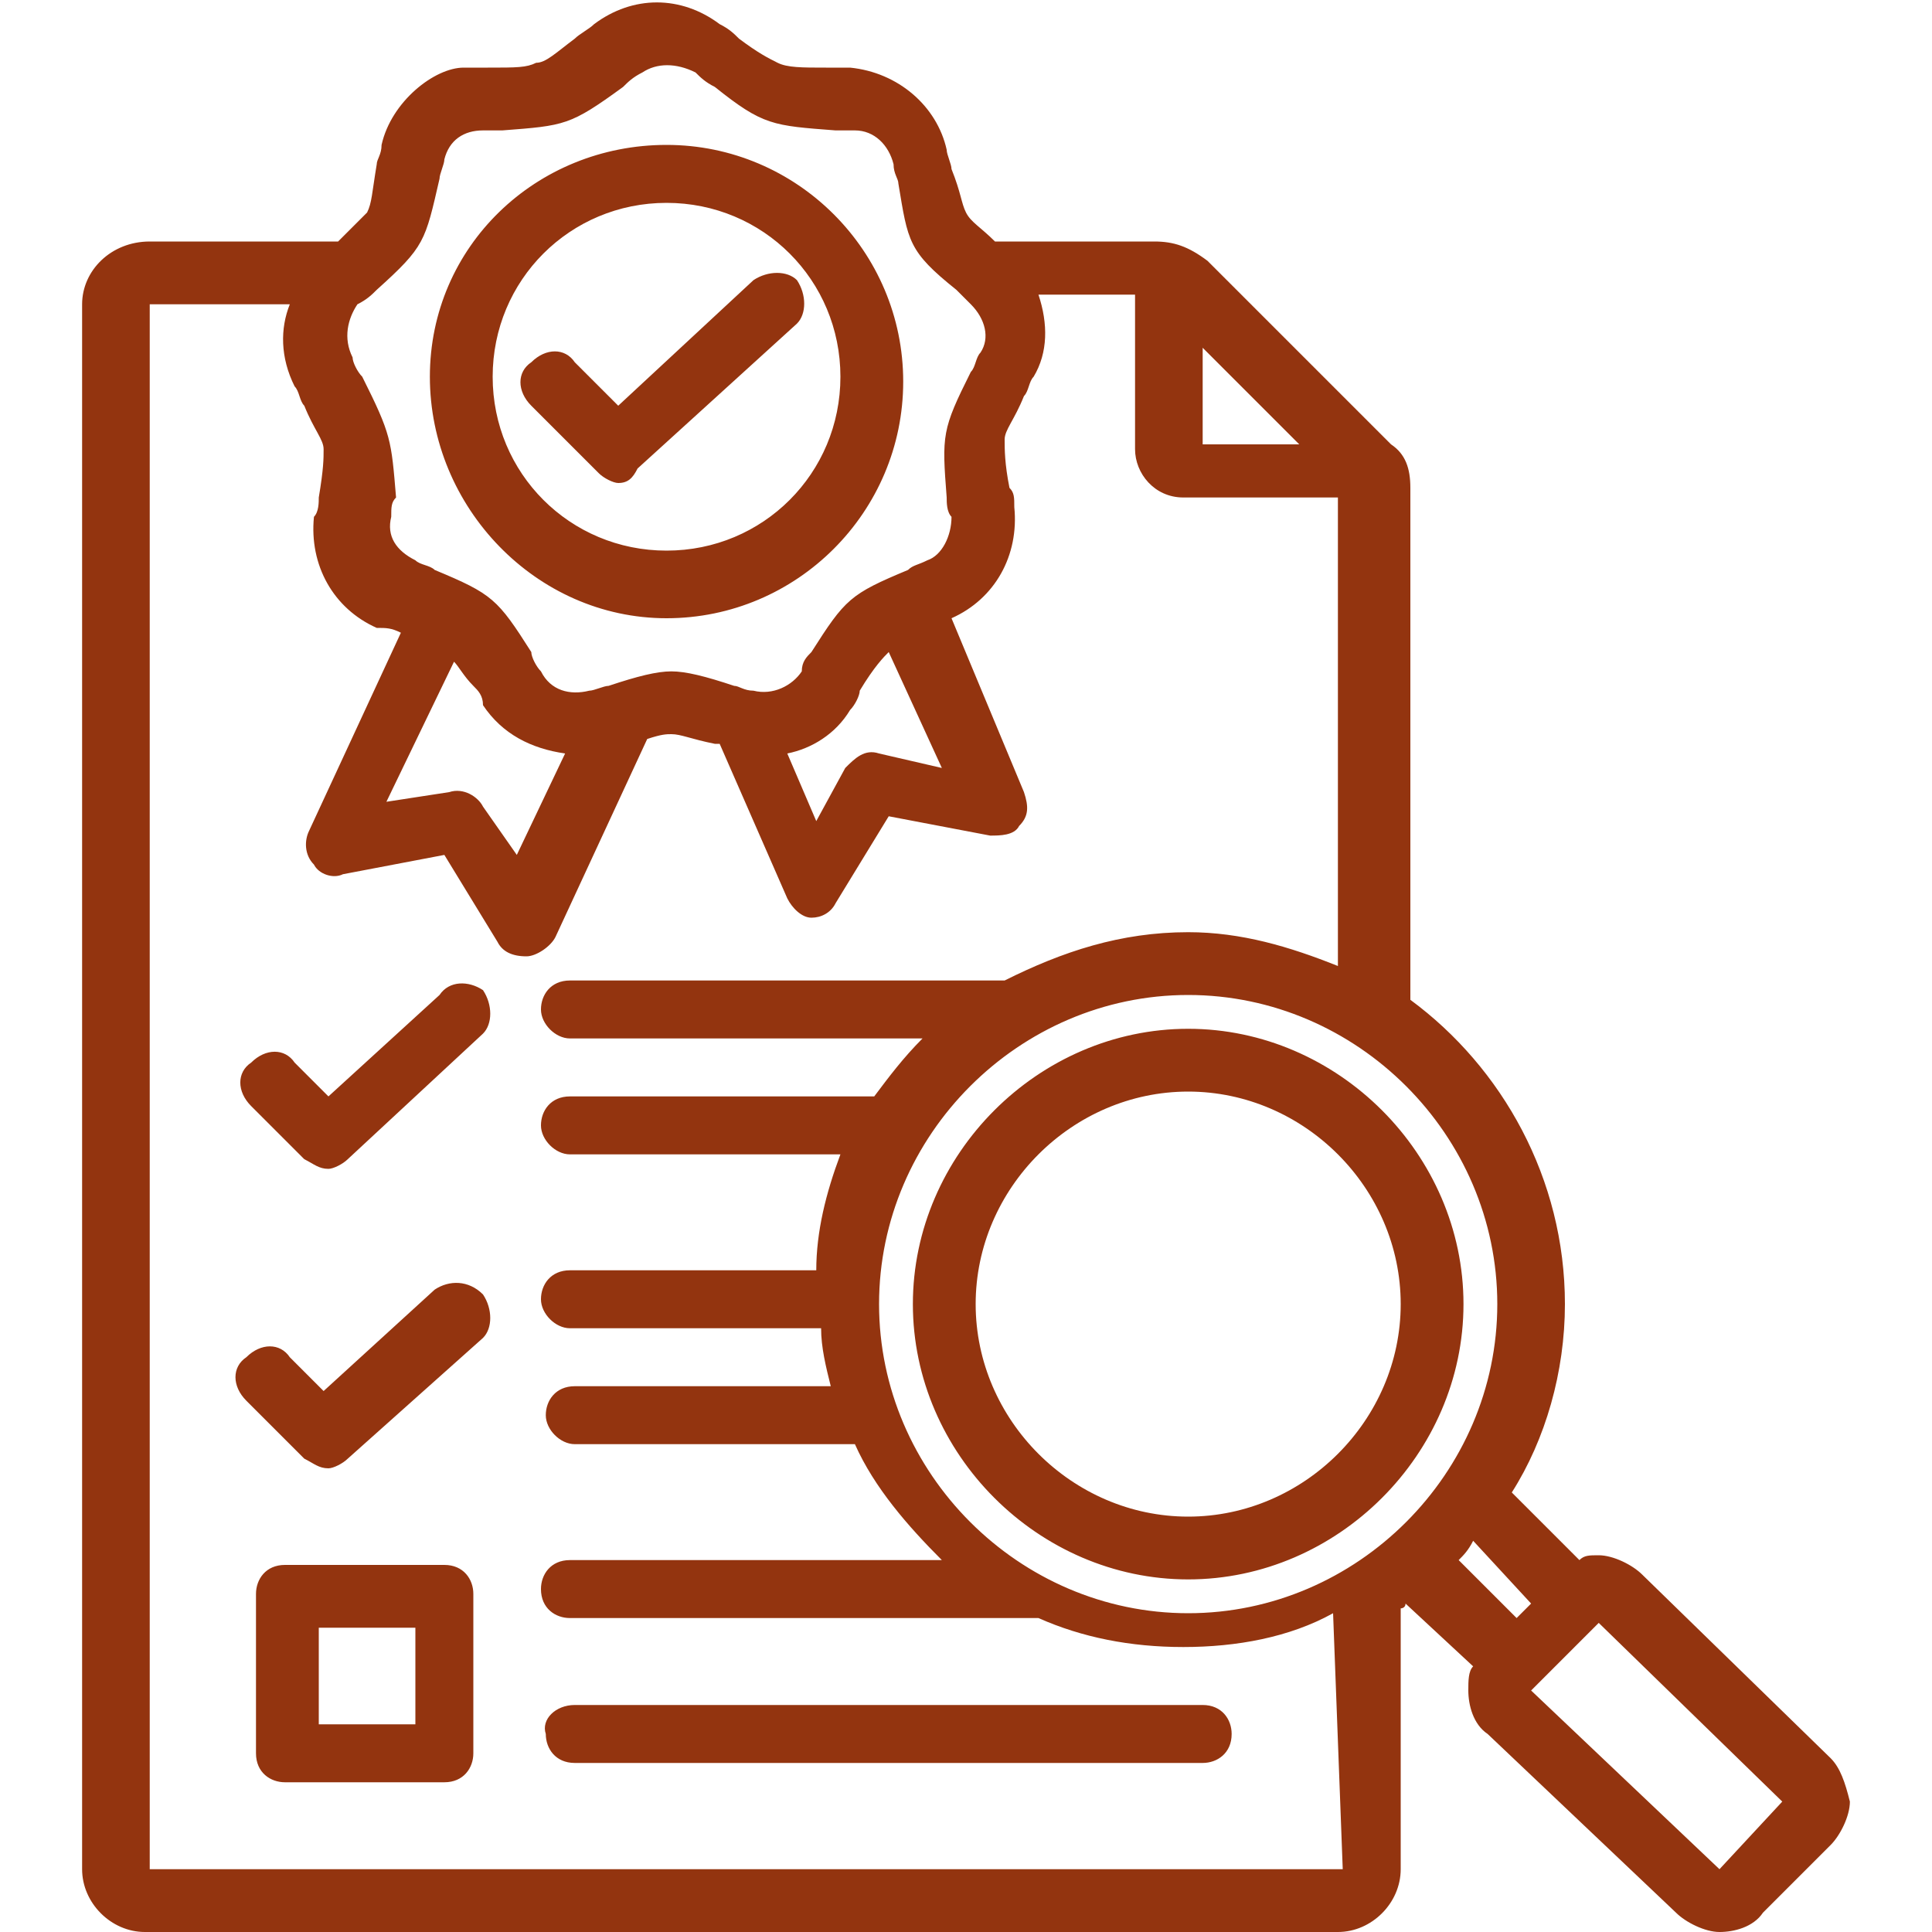 <?xml version="1.0" encoding="utf-8"?>
<!-- Generator: Adobe Illustrator 26.5.0, SVG Export Plug-In . SVG Version: 6.00 Build 0)  -->
<svg version="1.1" id="Layer_1" xmlns="http://www.w3.org/2000/svg" xmlns:xlink="http://www.w3.org/1999/xlink" x="0px" y="0px"
	 width="40px" height="40px" viewBox="0 0 40 40" style="enable-background:new 0 0 40 40;" xml:space="preserve">
<style type="text/css">
	.st0{fill:#93340F;}
</style>
<path class="st0" d="M9.2,32.4H5.9c-0.4,0-0.6,0.3-0.6,0.6v3.3c0,0.4,0.3,0.6,0.6,0.6h3.3c0.4,0,0.6-0.3,0.6-0.6V33
	C9.8,32.7,9.6,32.4,9.2,32.4z M8.6,35.7h-2v-2h2V35.7z M11.9,35.3h13c0.4,0,0.6,0.3,0.6,0.6c0,0.4-0.3,0.6-0.6,0.6h-13
	c-0.4,0-0.6-0.3-0.6-0.6C11.2,35.6,11.5,35.3,11.9,35.3L11.9,35.3z M13.8,12.8c2.7,0,4.9-2.2,4.9-4.9S16.5,3,13.8,3S8.9,5.1,8.9,7.8
	S11.1,12.8,13.8,12.8L13.8,12.8z M13.8,4.2c2,0,3.6,1.6,3.6,3.6s-1.6,3.6-3.6,3.6s-3.6-1.6-3.6-3.6S11.8,4.2,13.8,4.2L13.8,4.2z
	 M12.4,9.8L11,8.4c-0.3-0.3-0.3-0.7,0-0.9c0.3-0.3,0.7-0.3,0.9,0l0.9,0.9l2.8-2.6c0.3-0.2,0.7-0.2,0.9,0c0.2,0.3,0.2,0.7,0,0.9
	l-3.3,3C13.1,9.9,13,10,12.8,10C12.7,10,12.5,9.9,12.4,9.8L12.4,9.8z M37.9,36.4L34,32.6c-0.2-0.2-0.6-0.4-0.9-0.4
	c-0.2,0-0.3,0-0.4,0.1l-1.4-1.4c0.7-1.1,1.1-2.5,1.1-3.9c0-2.6-1.3-4.9-3.2-6.3V10.1c0-0.4-0.1-0.7-0.4-0.9L25,5.4
	C24.6,5.1,24.3,5,23.9,5h-3.3c-0.3-0.3-0.5-0.4-0.6-0.6S19.9,4,19.7,3.5c0-0.1-0.1-0.3-0.1-0.4c-0.2-0.9-1-1.6-2-1.7
	c-0.2,0-0.3,0-0.5,0c-0.5,0-0.8,0-1-0.1c-0.2-0.1-0.4-0.2-0.8-0.5c-0.1-0.1-0.2-0.2-0.4-0.3c-0.8-0.6-1.8-0.6-2.6,0
	c-0.1,0.1-0.3,0.2-0.4,0.3c-0.4,0.3-0.6,0.5-0.8,0.5c-0.2,0.1-0.4,0.1-1,0.1c-0.1,0-0.3,0-0.5,0C9,1.4,8.1,2.1,7.9,3
	c0,0.2-0.1,0.3-0.1,0.4C7.7,4,7.7,4.2,7.6,4.4C7.5,4.5,7.3,4.7,7,5H3.1C2.3,5,1.7,5.6,1.7,6.3v32.4C1.7,39.4,2.3,40,3,40h24.7
	c0.7,0,1.3-0.6,1.3-1.3v-5.4c0,0,0.1,0,0.1-0.1l1.4,1.3c-0.1,0.1-0.1,0.3-0.1,0.5c0,0.3,0.1,0.7,0.4,0.9l3.9,3.7
	c0.2,0.2,0.6,0.4,0.9,0.4c0.3,0,0.7-0.1,0.9-0.4l1.4-1.4c0.2-0.2,0.4-0.6,0.4-0.9C38.2,36.9,38.1,36.6,37.9,36.4L37.9,36.4z
	 M31.7,33.2l-0.3,0.3l-1.2-1.2c0.1-0.1,0.2-0.2,0.3-0.4L31.7,33.2z M31,27c0,3.5-2.9,6.4-6.4,6.4s-6.4-2.9-6.4-6.4s2.9-6.4,6.4-6.4
	S31,23.5,31,27L31,27z M26.9,9.2h-2v-2L26.9,9.2z M7.4,6.3C7.6,6.2,7.7,6.1,7.8,6c1-0.9,1-1,1.3-2.3c0-0.1,0.1-0.3,0.1-0.4
	C9.3,2.9,9.6,2.7,10,2.7c0.2,0,0.3,0,0.4,0c1.3-0.1,1.4-0.1,2.5-0.9c0.1-0.1,0.2-0.2,0.4-0.3c0.3-0.2,0.7-0.2,1.1,0
	c0.1,0.1,0.2,0.2,0.4,0.3c1,0.8,1.2,0.8,2.5,0.9c0.1,0,0.3,0,0.4,0c0.4,0,0.7,0.3,0.8,0.7c0,0.2,0.1,0.3,0.1,0.4
	C18.8,5,18.8,5.2,19.8,6c0.1,0.1,0.2,0.2,0.3,0.3c0.3,0.3,0.4,0.7,0.2,1c-0.1,0.1-0.1,0.3-0.2,0.4c-0.6,1.2-0.6,1.3-0.5,2.6
	c0,0.1,0,0.3,0.1,0.4c0,0.4-0.2,0.8-0.5,0.9c-0.2,0.1-0.3,0.1-0.4,0.2c-1.2,0.5-1.3,0.6-2,1.7c-0.1,0.1-0.2,0.2-0.2,0.4
	c-0.2,0.3-0.6,0.5-1,0.4c-0.2,0-0.3-0.1-0.4-0.1c-0.6-0.2-1-0.3-1.3-0.3s-0.7,0.1-1.3,0.3c-0.1,0-0.3,0.1-0.4,0.1
	c-0.4,0.1-0.8,0-1-0.4c-0.1-0.1-0.2-0.3-0.2-0.4c-0.7-1.1-0.8-1.2-2-1.7c-0.1-0.1-0.3-0.1-0.4-0.2c-0.4-0.2-0.6-0.5-0.5-0.9
	c0-0.2,0-0.3,0.1-0.4C8.1,9.1,8.1,9,7.5,7.8C7.4,7.7,7.3,7.5,7.3,7.4C7.1,7,7.2,6.6,7.4,6.3L7.4,6.3z M18.4,13.5
	C18.4,13.5,18.5,13.5,18.4,13.5l1.1,2.4l-1.3-0.3c-0.3-0.1-0.5,0.1-0.7,0.3L16.9,17l-0.6-1.4c0.5-0.1,1-0.4,1.3-0.9
	c0.1-0.1,0.2-0.3,0.2-0.4C18.1,13.8,18.3,13.6,18.4,13.5z M9.4,13.7c0.1,0.1,0.2,0.3,0.4,0.5c0.1,0.1,0.2,0.2,0.2,0.4
	c0.4,0.6,1,0.9,1.7,1l-1,2.1l-0.7-1c-0.1-0.2-0.4-0.4-0.7-0.3L8,16.6L9.4,13.7z M27.8,38.7C27.8,38.7,27.7,38.7,27.8,38.7H3.1l0,0
	V6.3l0,0H6C5.8,6.8,5.8,7.4,6.1,8c0.1,0.1,0.1,0.3,0.2,0.4c0.2,0.5,0.4,0.7,0.4,0.9s0,0.4-0.1,1c0,0.1,0,0.3-0.1,0.4
	c-0.1,1,0.4,1.9,1.3,2.3c0.2,0,0.3,0,0.5,0.1l-1.9,4.1c-0.1,0.2-0.1,0.5,0.1,0.7c0.1,0.2,0.4,0.3,0.6,0.2l2.1-0.4l1.1,1.8
	c0.1,0.2,0.3,0.3,0.6,0.3l0,0c0.2,0,0.5-0.2,0.6-0.4l1.9-4.1c0.3-0.1,0.4-0.1,0.5-0.1c0.2,0,0.4,0.1,0.9,0.2h0.1l1.4,3.2
	c0.1,0.2,0.3,0.4,0.5,0.4l0,0c0.2,0,0.4-0.1,0.5-0.3l1.1-1.8l2.1,0.4c0.2,0,0.5,0,0.6-0.2c0.2-0.2,0.2-0.4,0.1-0.7l-1.5-3.6l0,0
	c0.9-0.4,1.4-1.3,1.3-2.3c0-0.2,0-0.3-0.1-0.4c-0.1-0.5-0.1-0.8-0.1-1s0.2-0.4,0.4-0.9c0.1-0.1,0.1-0.3,0.2-0.4
	c0.3-0.5,0.3-1.1,0.1-1.7h2v3.2c0,0.5,0.4,1,1,1h3.2V20c-1-0.4-2-0.7-3.1-0.7c-1.4,0-2.6,0.4-3.8,1h-9c-0.4,0-0.6,0.3-0.6,0.6
	s0.3,0.6,0.6,0.6h7.3c-0.4,0.4-0.7,0.8-1,1.2h-6.3c-0.4,0-0.6,0.3-0.6,0.6s0.3,0.6,0.6,0.6h5.6c-0.3,0.8-0.5,1.6-0.5,2.4h-5.1
	c-0.4,0-0.6,0.3-0.6,0.6s0.3,0.6,0.6,0.6H17c0,0.4,0.1,0.8,0.2,1.2h-5.3c-0.4,0-0.6,0.3-0.6,0.6s0.3,0.6,0.6,0.6h5.8
	c0.4,0.9,1.1,1.7,1.8,2.4h-7.7c-0.4,0-0.6,0.3-0.6,0.6c0,0.4,0.3,0.6,0.6,0.6h9.7c0.9,0.4,1.9,0.6,3,0.6s2.2-0.2,3.1-0.7L27.8,38.7z
	 M35.6,38.7L31.7,35l1.4-1.4l3.8,3.7L35.6,38.7z M18.9,27c0,3.1,2.6,5.7,5.7,5.7s5.7-2.6,5.7-5.7s-2.6-5.7-5.7-5.7
	S18.9,23.9,18.9,27z M29,27c0,2.4-2,4.4-4.4,4.4s-4.4-2-4.4-4.4s2-4.4,4.4-4.4S29,24.6,29,27z M10,20.5c0.2,0.3,0.2,0.7,0,0.9
	L7.2,24c-0.1,0.1-0.3,0.2-0.4,0.2c-0.2,0-0.3-0.1-0.5-0.2l-1.1-1.1c-0.3-0.3-0.3-0.7,0-0.9c0.3-0.3,0.7-0.3,0.9,0l0.7,0.7l2.3-2.1
	C9.3,20.3,9.7,20.3,10,20.5L10,20.5z M10,26.8c0.2,0.3,0.2,0.7,0,0.9l-2.8,2.5c-0.1,0.1-0.3,0.2-0.4,0.2c-0.2,0-0.3-0.1-0.5-0.2
	L5.1,29c-0.3-0.3-0.3-0.7,0-0.9c0.3-0.3,0.7-0.3,0.9,0l0.7,0.7L9,26.7C9.3,26.5,9.7,26.5,10,26.8L10,26.8z"/>
</svg>
